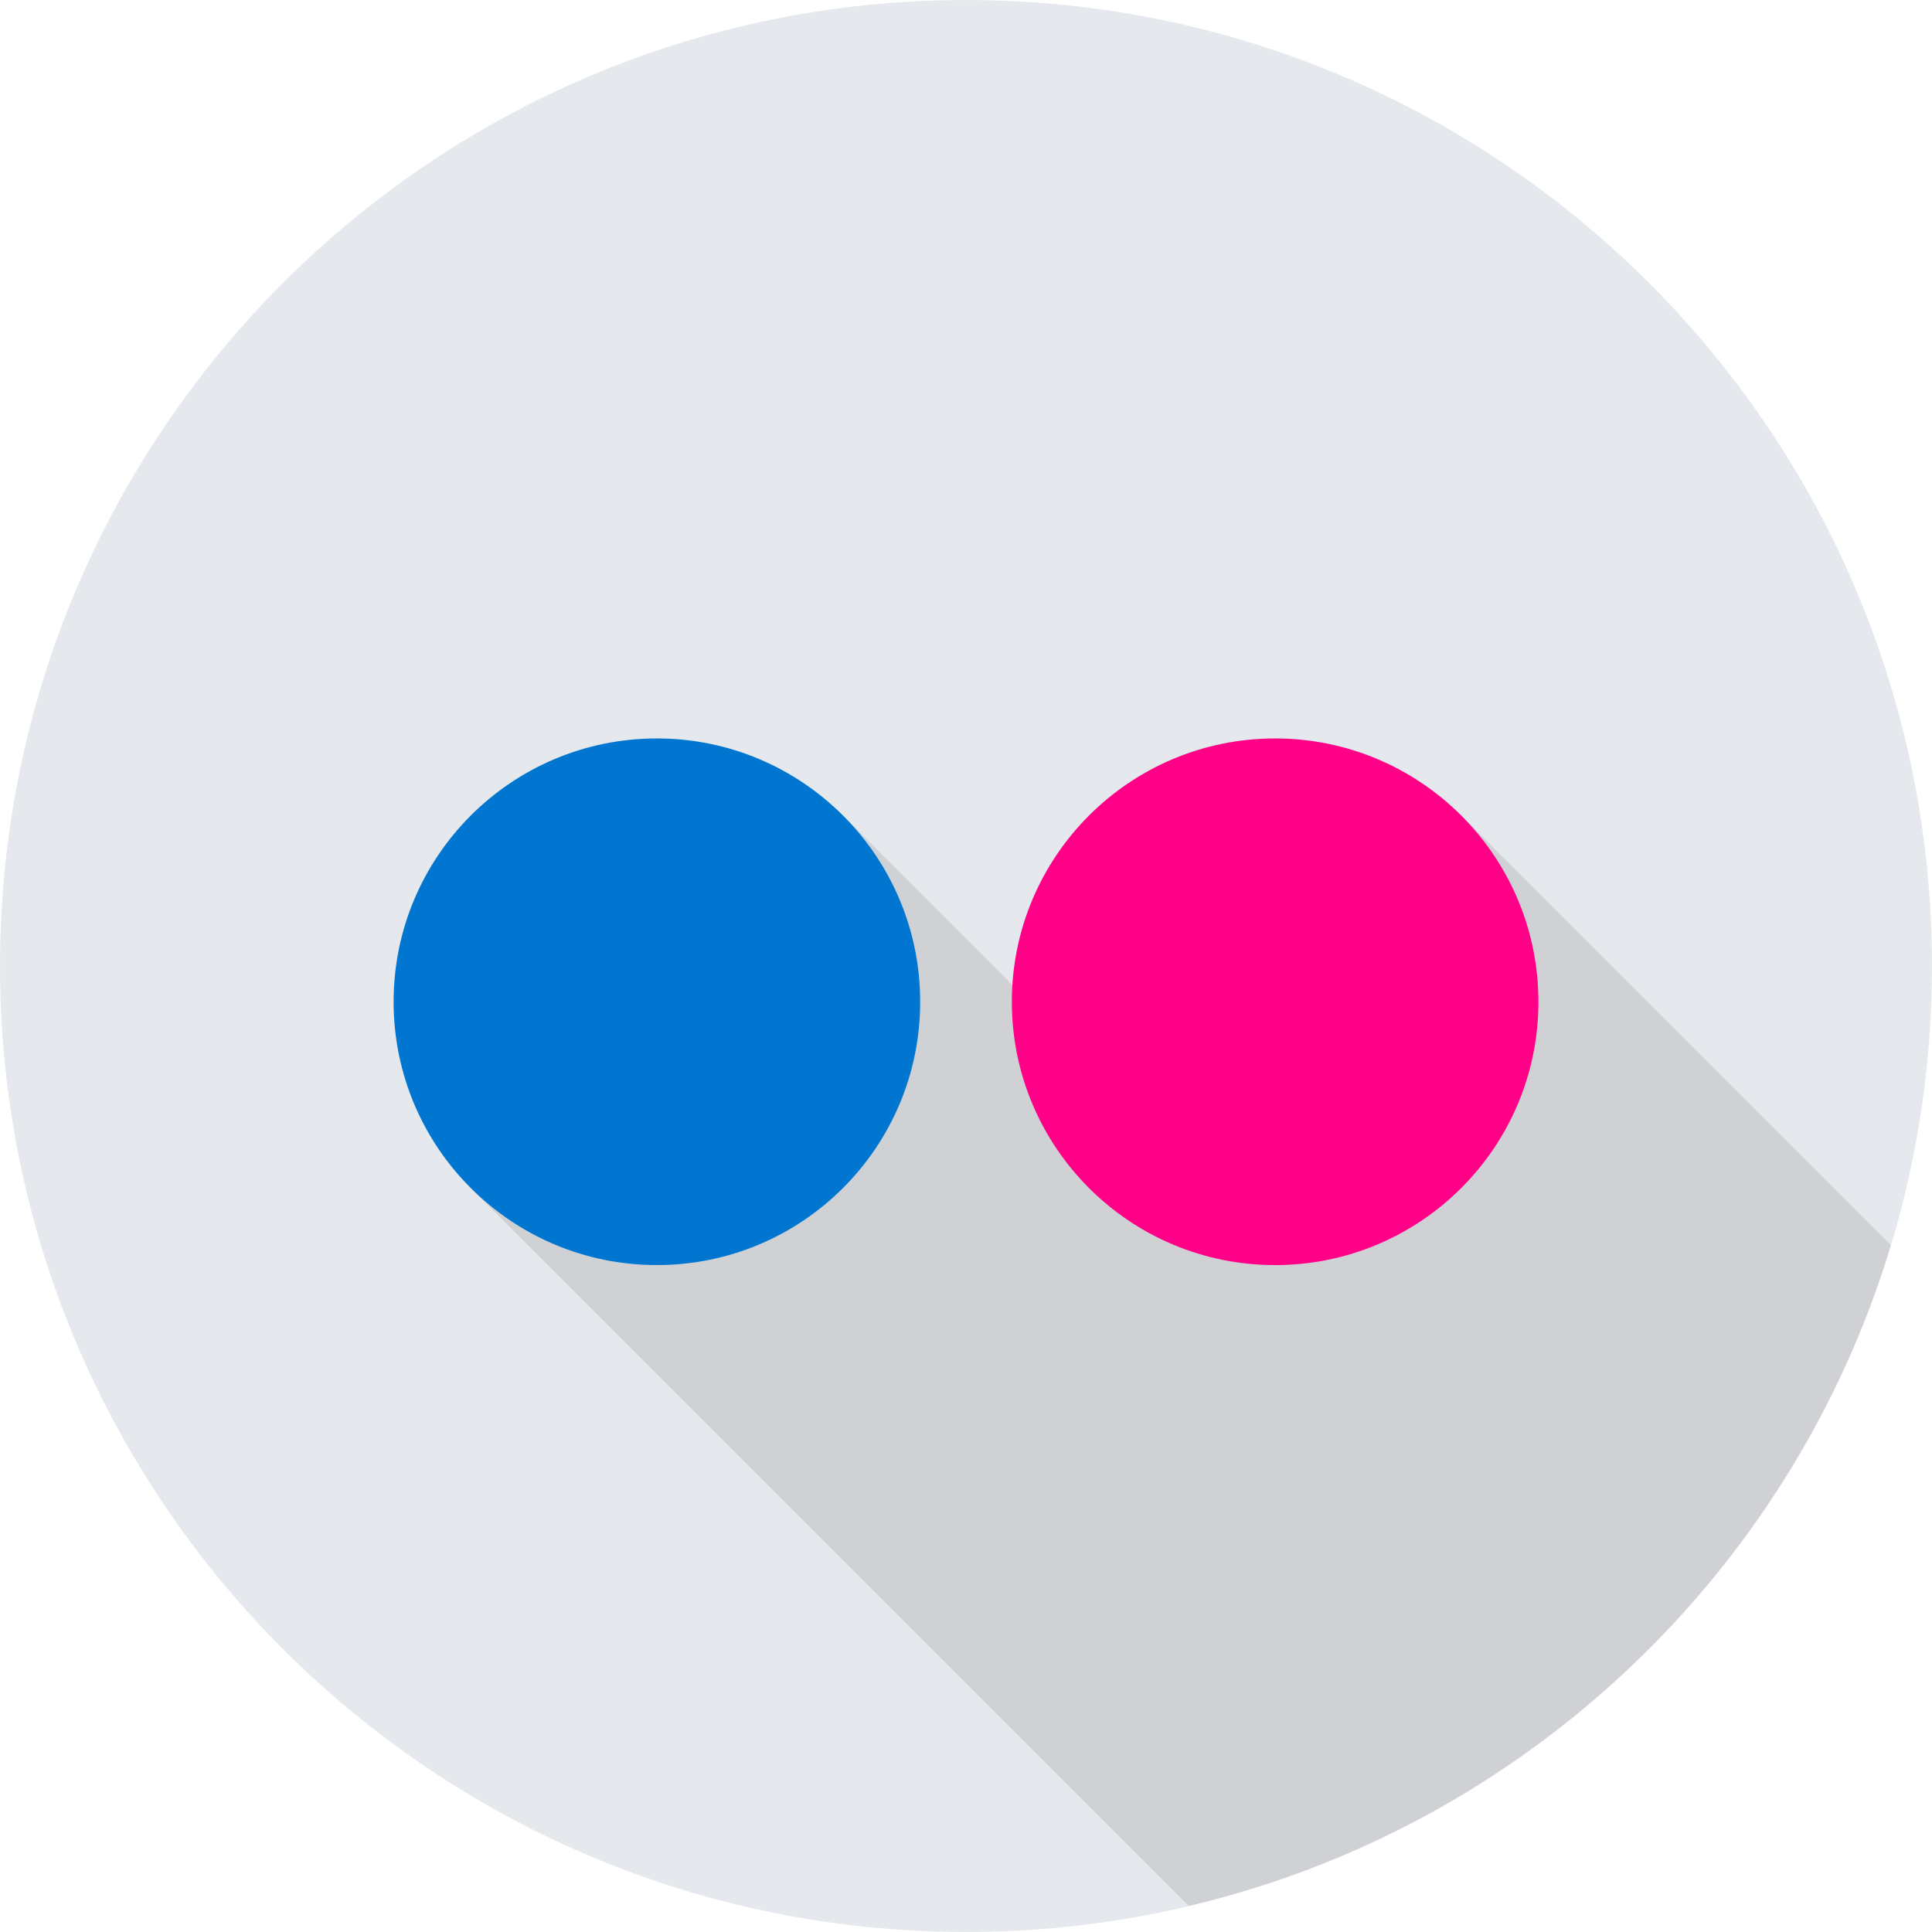 <?xml version="1.0" ?><!DOCTYPE svg  PUBLIC '-//W3C//DTD SVG 1.1//EN'  'http://www.w3.org/Graphics/SVG/1.1/DTD/svg11.dtd'><svg enable-background="new 0 0 512 512" height="512px" id="Слой_1" version="1.1" viewBox="0 0 512 512" width="512px" xml:space="preserve" xmlns="http://www.w3.org/2000/svg" xmlns:xlink="http://www.w3.org/1999/xlink"><g id="flickr"><g><path d="M511.994,256.008c0,141.379-114.607,255.98-255.996,255.98c-141.385,0-255.992-114.602-255.992-255.98    c0-141.389,114.607-255.996,255.992-255.996C397.387,0.012,511.994,114.619,511.994,256.008z" fill="#E5E8EC"/><path d="M223.421,216.141l-98.679,98.678l190.256,190.264c88.936-20.984,159.919-88.297,186.098-175.107    L387.254,216.141l-81.912,81.92L223.421,216.141z" opacity="0.1"/></g><g><path d="M174.086,195.695c-38.547,0-69.777,31.258-69.777,69.795c0,38.531,31.23,69.773,69.777,69.766    c38.53,0,69.771-31.234,69.771-69.766C243.857,226.953,212.616,195.695,174.086,195.695z" fill="#0076D1"/><path d="M337.919,195.695c-38.538,0-69.772,31.258-69.772,69.795c0,38.531,31.234,69.781,69.772,69.773    c38.538,0,69.78-31.234,69.78-69.773C407.699,226.953,376.457,195.695,337.919,195.695z" fill="#FF0087"/></g></g></svg>